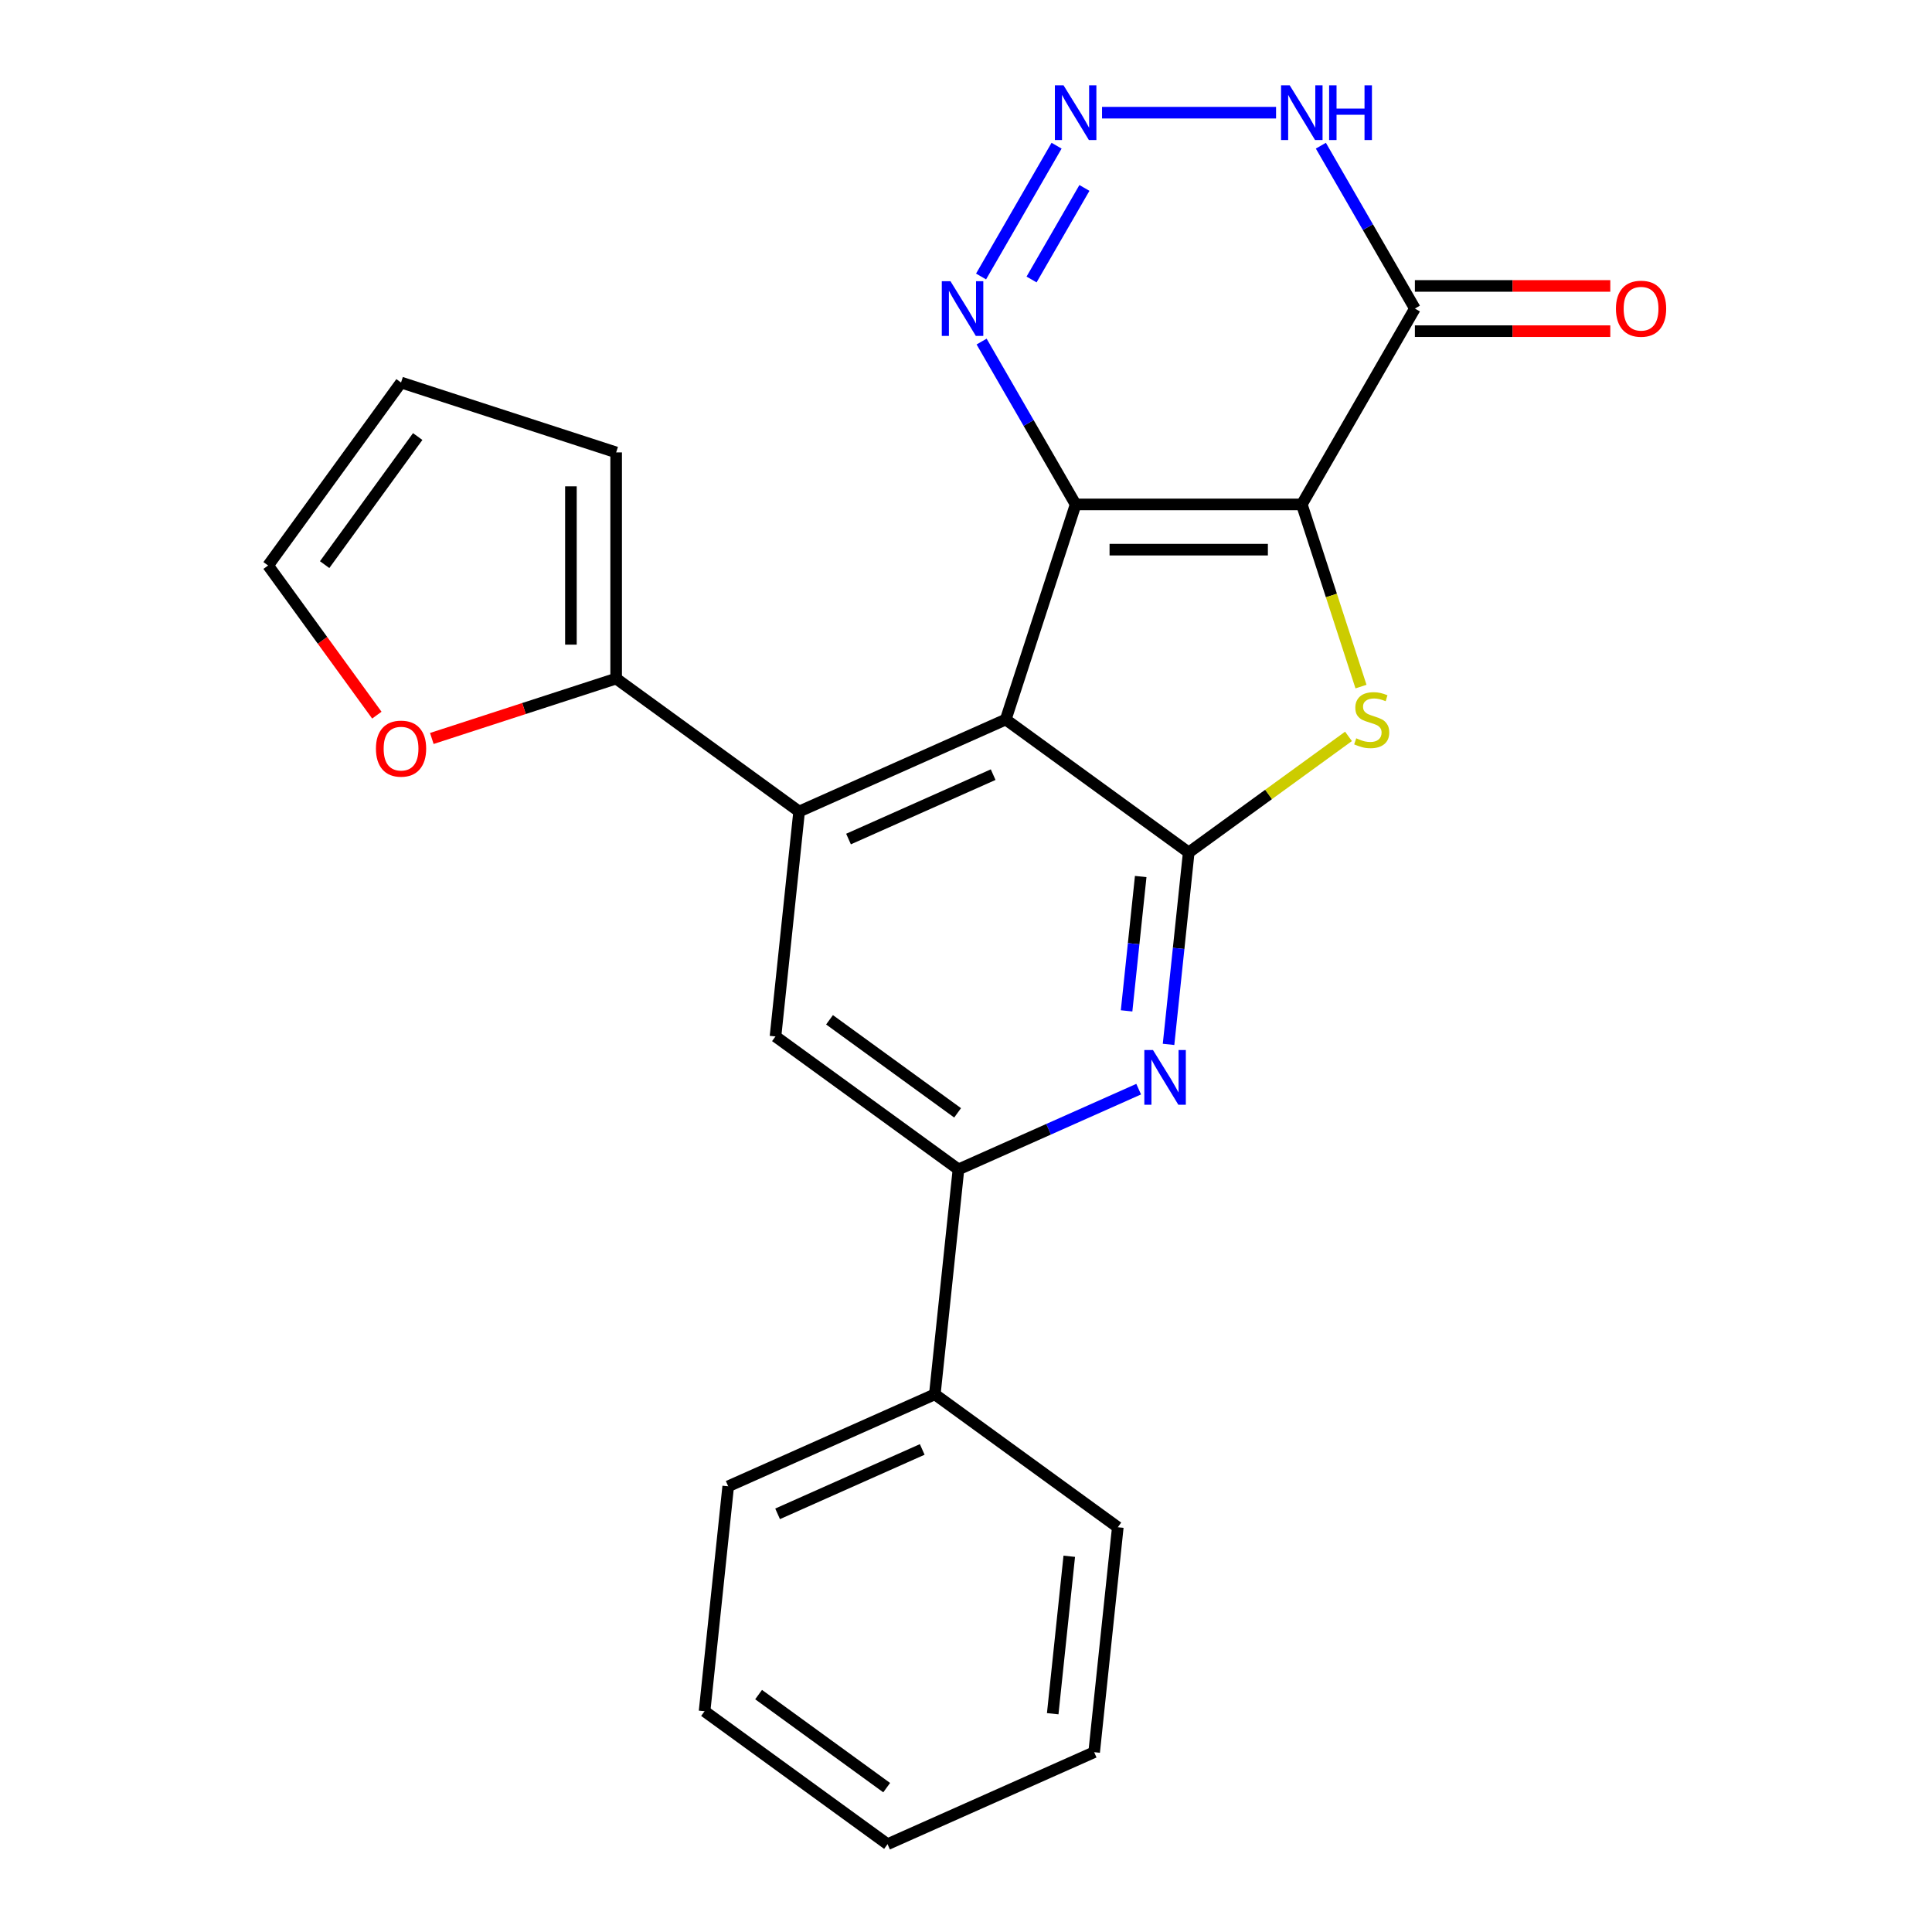 <?xml version='1.0' encoding='iso-8859-1'?>
<svg version='1.1' baseProfile='full'
              xmlns='http://www.w3.org/2000/svg'
                      xmlns:rdkit='http://www.rdkit.org/xml'
                      xmlns:xlink='http://www.w3.org/1999/xlink'
                  xml:space='preserve'
width='1000px' height='1000px' viewBox='0 0 1000 1000'>
<!-- END OF HEADER -->
<rect style='opacity:1.0;fill:#FFFFFF;stroke:none' width='1000' height='1000' x='0' y='0'> </rect>
<path class='bond-0' d='M 673.812,261.088 L 556.747,261.088' style='fill:none;fill-rule:evenodd;stroke:#000000;stroke-width:6px;stroke-linecap:butt;stroke-linejoin:miter;stroke-opacity:1' />
<path class='bond-0' d='M 656.253,284.501 L 574.307,284.501' style='fill:none;fill-rule:evenodd;stroke:#000000;stroke-width:6px;stroke-linecap:butt;stroke-linejoin:miter;stroke-opacity:1' />
<path class='bond-3' d='M 673.812,261.088 L 689.131,308.233' style='fill:none;fill-rule:evenodd;stroke:#000000;stroke-width:6px;stroke-linecap:butt;stroke-linejoin:miter;stroke-opacity:1' />
<path class='bond-3' d='M 689.131,308.233 L 704.449,355.378' style='fill:none;fill-rule:evenodd;stroke:#CCCC00;stroke-width:6px;stroke-linecap:butt;stroke-linejoin:miter;stroke-opacity:1' />
<path class='bond-5' d='M 673.812,261.088 L 732.345,159.706' style='fill:none;fill-rule:evenodd;stroke:#000000;stroke-width:6px;stroke-linecap:butt;stroke-linejoin:miter;stroke-opacity:1' />
<path class='bond-1' d='M 556.747,261.088 L 520.572,372.424' style='fill:none;fill-rule:evenodd;stroke:#000000;stroke-width:6px;stroke-linecap:butt;stroke-linejoin:miter;stroke-opacity:1' />
<path class='bond-8' d='M 556.747,261.088 L 532.413,218.941' style='fill:none;fill-rule:evenodd;stroke:#000000;stroke-width:6px;stroke-linecap:butt;stroke-linejoin:miter;stroke-opacity:1' />
<path class='bond-8' d='M 532.413,218.941 L 508.079,176.793' style='fill:none;fill-rule:evenodd;stroke:#0000FF;stroke-width:6px;stroke-linecap:butt;stroke-linejoin:miter;stroke-opacity:1' />
<path class='bond-4' d='M 520.572,372.424 L 413.627,420.039' style='fill:none;fill-rule:evenodd;stroke:#000000;stroke-width:6px;stroke-linecap:butt;stroke-linejoin:miter;stroke-opacity:1' />
<path class='bond-4' d='M 514.053,400.955 L 439.192,434.286' style='fill:none;fill-rule:evenodd;stroke:#000000;stroke-width:6px;stroke-linecap:butt;stroke-linejoin:miter;stroke-opacity:1' />
<path class='bond-24' d='M 520.572,372.424 L 615.28,441.234' style='fill:none;fill-rule:evenodd;stroke:#000000;stroke-width:6px;stroke-linecap:butt;stroke-linejoin:miter;stroke-opacity:1' />
<path class='bond-2' d='M 615.28,441.234 L 656.63,411.191' style='fill:none;fill-rule:evenodd;stroke:#000000;stroke-width:6px;stroke-linecap:butt;stroke-linejoin:miter;stroke-opacity:1' />
<path class='bond-2' d='M 656.63,411.191 L 697.981,381.148' style='fill:none;fill-rule:evenodd;stroke:#CCCC00;stroke-width:6px;stroke-linecap:butt;stroke-linejoin:miter;stroke-opacity:1' />
<path class='bond-7' d='M 615.28,441.234 L 610.059,490.902' style='fill:none;fill-rule:evenodd;stroke:#000000;stroke-width:6px;stroke-linecap:butt;stroke-linejoin:miter;stroke-opacity:1' />
<path class='bond-7' d='M 610.059,490.902 L 604.839,540.571' style='fill:none;fill-rule:evenodd;stroke:#0000FF;stroke-width:6px;stroke-linecap:butt;stroke-linejoin:miter;stroke-opacity:1' />
<path class='bond-7' d='M 590.429,453.687 L 586.774,488.455' style='fill:none;fill-rule:evenodd;stroke:#000000;stroke-width:6px;stroke-linecap:butt;stroke-linejoin:miter;stroke-opacity:1' />
<path class='bond-7' d='M 586.774,488.455 L 583.12,523.223' style='fill:none;fill-rule:evenodd;stroke:#0000FF;stroke-width:6px;stroke-linecap:butt;stroke-linejoin:miter;stroke-opacity:1' />
<path class='bond-11' d='M 413.627,420.039 L 401.39,536.463' style='fill:none;fill-rule:evenodd;stroke:#000000;stroke-width:6px;stroke-linecap:butt;stroke-linejoin:miter;stroke-opacity:1' />
<path class='bond-12' d='M 413.627,420.039 L 318.919,351.23' style='fill:none;fill-rule:evenodd;stroke:#000000;stroke-width:6px;stroke-linecap:butt;stroke-linejoin:miter;stroke-opacity:1' />
<path class='bond-9' d='M 732.345,159.706 L 708.011,117.559' style='fill:none;fill-rule:evenodd;stroke:#000000;stroke-width:6px;stroke-linecap:butt;stroke-linejoin:miter;stroke-opacity:1' />
<path class='bond-9' d='M 708.011,117.559 L 683.677,75.411' style='fill:none;fill-rule:evenodd;stroke:#0000FF;stroke-width:6px;stroke-linecap:butt;stroke-linejoin:miter;stroke-opacity:1' />
<path class='bond-14' d='M 732.345,171.413 L 782.915,171.413' style='fill:none;fill-rule:evenodd;stroke:#000000;stroke-width:6px;stroke-linecap:butt;stroke-linejoin:miter;stroke-opacity:1' />
<path class='bond-14' d='M 782.915,171.413 L 833.484,171.413' style='fill:none;fill-rule:evenodd;stroke:#FF0000;stroke-width:6px;stroke-linecap:butt;stroke-linejoin:miter;stroke-opacity:1' />
<path class='bond-14' d='M 732.345,148 L 782.915,148' style='fill:none;fill-rule:evenodd;stroke:#000000;stroke-width:6px;stroke-linecap:butt;stroke-linejoin:miter;stroke-opacity:1' />
<path class='bond-14' d='M 782.915,148 L 833.484,148' style='fill:none;fill-rule:evenodd;stroke:#FF0000;stroke-width:6px;stroke-linecap:butt;stroke-linejoin:miter;stroke-opacity:1' />
<path class='bond-6' d='M 570.413,58.325 L 660.487,58.325' style='fill:none;fill-rule:evenodd;stroke:#0000FF;stroke-width:6px;stroke-linecap:butt;stroke-linejoin:miter;stroke-opacity:1' />
<path class='bond-25' d='M 546.882,75.411 L 507.794,143.113' style='fill:none;fill-rule:evenodd;stroke:#0000FF;stroke-width:6px;stroke-linecap:butt;stroke-linejoin:miter;stroke-opacity:1' />
<path class='bond-25' d='M 561.295,97.273 L 533.934,144.664' style='fill:none;fill-rule:evenodd;stroke:#0000FF;stroke-width:6px;stroke-linecap:butt;stroke-linejoin:miter;stroke-opacity:1' />
<path class='bond-10' d='M 589.376,563.743 L 542.737,584.508' style='fill:none;fill-rule:evenodd;stroke:#0000FF;stroke-width:6px;stroke-linecap:butt;stroke-linejoin:miter;stroke-opacity:1' />
<path class='bond-10' d='M 542.737,584.508 L 496.098,605.273' style='fill:none;fill-rule:evenodd;stroke:#000000;stroke-width:6px;stroke-linecap:butt;stroke-linejoin:miter;stroke-opacity:1' />
<path class='bond-17' d='M 496.098,605.273 L 483.862,721.697' style='fill:none;fill-rule:evenodd;stroke:#000000;stroke-width:6px;stroke-linecap:butt;stroke-linejoin:miter;stroke-opacity:1' />
<path class='bond-26' d='M 496.098,605.273 L 401.39,536.463' style='fill:none;fill-rule:evenodd;stroke:#000000;stroke-width:6px;stroke-linecap:butt;stroke-linejoin:miter;stroke-opacity:1' />
<path class='bond-26' d='M 495.654,576.01 L 429.358,527.843' style='fill:none;fill-rule:evenodd;stroke:#000000;stroke-width:6px;stroke-linecap:butt;stroke-linejoin:miter;stroke-opacity:1' />
<path class='bond-13' d='M 318.919,351.23 L 271.214,366.73' style='fill:none;fill-rule:evenodd;stroke:#000000;stroke-width:6px;stroke-linecap:butt;stroke-linejoin:miter;stroke-opacity:1' />
<path class='bond-13' d='M 271.214,366.73 L 223.51,382.23' style='fill:none;fill-rule:evenodd;stroke:#FF0000;stroke-width:6px;stroke-linecap:butt;stroke-linejoin:miter;stroke-opacity:1' />
<path class='bond-15' d='M 318.919,351.23 L 318.919,234.164' style='fill:none;fill-rule:evenodd;stroke:#000000;stroke-width:6px;stroke-linecap:butt;stroke-linejoin:miter;stroke-opacity:1' />
<path class='bond-15' d='M 295.506,333.67 L 295.506,251.724' style='fill:none;fill-rule:evenodd;stroke:#000000;stroke-width:6px;stroke-linecap:butt;stroke-linejoin:miter;stroke-opacity:1' />
<path class='bond-16' d='M 195.052,370.158 L 166.913,331.428' style='fill:none;fill-rule:evenodd;stroke:#FF0000;stroke-width:6px;stroke-linecap:butt;stroke-linejoin:miter;stroke-opacity:1' />
<path class='bond-16' d='M 166.913,331.428 L 138.773,292.697' style='fill:none;fill-rule:evenodd;stroke:#000000;stroke-width:6px;stroke-linecap:butt;stroke-linejoin:miter;stroke-opacity:1' />
<path class='bond-18' d='M 318.919,234.164 L 207.583,197.989' style='fill:none;fill-rule:evenodd;stroke:#000000;stroke-width:6px;stroke-linecap:butt;stroke-linejoin:miter;stroke-opacity:1' />
<path class='bond-27' d='M 138.773,292.697 L 207.583,197.989' style='fill:none;fill-rule:evenodd;stroke:#000000;stroke-width:6px;stroke-linecap:butt;stroke-linejoin:miter;stroke-opacity:1' />
<path class='bond-27' d='M 168.036,292.253 L 216.203,225.957' style='fill:none;fill-rule:evenodd;stroke:#000000;stroke-width:6px;stroke-linecap:butt;stroke-linejoin:miter;stroke-opacity:1' />
<path class='bond-19' d='M 483.862,721.697 L 376.917,769.312' style='fill:none;fill-rule:evenodd;stroke:#000000;stroke-width:6px;stroke-linecap:butt;stroke-linejoin:miter;stroke-opacity:1' />
<path class='bond-19' d='M 477.343,750.228 L 402.481,783.559' style='fill:none;fill-rule:evenodd;stroke:#000000;stroke-width:6px;stroke-linecap:butt;stroke-linejoin:miter;stroke-opacity:1' />
<path class='bond-20' d='M 483.862,721.697 L 578.57,790.506' style='fill:none;fill-rule:evenodd;stroke:#000000;stroke-width:6px;stroke-linecap:butt;stroke-linejoin:miter;stroke-opacity:1' />
<path class='bond-22' d='M 376.917,769.312 L 364.68,885.736' style='fill:none;fill-rule:evenodd;stroke:#000000;stroke-width:6px;stroke-linecap:butt;stroke-linejoin:miter;stroke-opacity:1' />
<path class='bond-21' d='M 578.57,790.506 L 566.333,906.931' style='fill:none;fill-rule:evenodd;stroke:#000000;stroke-width:6px;stroke-linecap:butt;stroke-linejoin:miter;stroke-opacity:1' />
<path class='bond-21' d='M 553.449,805.523 L 544.884,887.02' style='fill:none;fill-rule:evenodd;stroke:#000000;stroke-width:6px;stroke-linecap:butt;stroke-linejoin:miter;stroke-opacity:1' />
<path class='bond-23' d='M 566.333,906.931 L 459.388,954.545' style='fill:none;fill-rule:evenodd;stroke:#000000;stroke-width:6px;stroke-linecap:butt;stroke-linejoin:miter;stroke-opacity:1' />
<path class='bond-28' d='M 364.68,885.736 L 459.388,954.545' style='fill:none;fill-rule:evenodd;stroke:#000000;stroke-width:6px;stroke-linecap:butt;stroke-linejoin:miter;stroke-opacity:1' />
<path class='bond-28' d='M 392.648,877.116 L 458.944,925.282' style='fill:none;fill-rule:evenodd;stroke:#000000;stroke-width:6px;stroke-linecap:butt;stroke-linejoin:miter;stroke-opacity:1' />
<path  class='atom-4' d='M 701.988 382.144
Q 702.308 382.264, 703.628 382.824
Q 704.948 383.384, 706.388 383.744
Q 707.868 384.064, 709.308 384.064
Q 711.988 384.064, 713.548 382.784
Q 715.108 381.464, 715.108 379.184
Q 715.108 377.624, 714.308 376.664
Q 713.548 375.704, 712.348 375.184
Q 711.148 374.664, 709.148 374.064
Q 706.628 373.304, 705.108 372.584
Q 703.628 371.864, 702.548 370.344
Q 701.508 368.824, 701.508 366.264
Q 701.508 362.704, 703.908 360.504
Q 706.348 358.304, 711.148 358.304
Q 714.428 358.304, 718.148 359.864
L 717.228 362.944
Q 713.828 361.544, 711.268 361.544
Q 708.508 361.544, 706.988 362.704
Q 705.468 363.824, 705.508 365.784
Q 705.508 367.304, 706.268 368.224
Q 707.068 369.144, 708.188 369.664
Q 709.348 370.184, 711.268 370.784
Q 713.828 371.584, 715.348 372.384
Q 716.868 373.184, 717.948 374.824
Q 719.068 376.424, 719.068 379.184
Q 719.068 383.104, 716.428 385.224
Q 713.828 387.304, 709.468 387.304
Q 706.948 387.304, 705.028 386.744
Q 703.148 386.224, 700.908 385.304
L 701.988 382.144
' fill='#CCCC00'/>
<path  class='atom-7' d='M 550.487 44.165
L 559.767 59.165
Q 560.687 60.645, 562.167 63.325
Q 563.647 66.005, 563.727 66.165
L 563.727 44.165
L 567.487 44.165
L 567.487 72.485
L 563.607 72.485
L 553.647 56.085
Q 552.487 54.165, 551.247 51.965
Q 550.047 49.765, 549.687 49.085
L 549.687 72.485
L 546.007 72.485
L 546.007 44.165
L 550.487 44.165
' fill='#0000FF'/>
<path  class='atom-8' d='M 596.783 543.498
L 606.063 558.498
Q 606.983 559.978, 608.463 562.658
Q 609.943 565.338, 610.023 565.498
L 610.023 543.498
L 613.783 543.498
L 613.783 571.818
L 609.903 571.818
L 599.943 555.418
Q 598.783 553.498, 597.543 551.298
Q 596.343 549.098, 595.983 548.418
L 595.983 571.818
L 592.303 571.818
L 592.303 543.498
L 596.783 543.498
' fill='#0000FF'/>
<path  class='atom-9' d='M 491.954 145.546
L 501.234 160.546
Q 502.154 162.026, 503.634 164.706
Q 505.114 167.386, 505.194 167.546
L 505.194 145.546
L 508.954 145.546
L 508.954 173.866
L 505.074 173.866
L 495.114 157.466
Q 493.954 155.546, 492.714 153.346
Q 491.514 151.146, 491.154 150.466
L 491.154 173.866
L 487.474 173.866
L 487.474 145.546
L 491.954 145.546
' fill='#0000FF'/>
<path  class='atom-10' d='M 667.552 44.165
L 676.832 59.165
Q 677.752 60.645, 679.232 63.325
Q 680.712 66.005, 680.792 66.165
L 680.792 44.165
L 684.552 44.165
L 684.552 72.485
L 680.672 72.485
L 670.712 56.085
Q 669.552 54.165, 668.312 51.965
Q 667.112 49.765, 666.752 49.085
L 666.752 72.485
L 663.072 72.485
L 663.072 44.165
L 667.552 44.165
' fill='#0000FF'/>
<path  class='atom-10' d='M 687.952 44.165
L 691.792 44.165
L 691.792 56.205
L 706.272 56.205
L 706.272 44.165
L 710.112 44.165
L 710.112 72.485
L 706.272 72.485
L 706.272 59.405
L 691.792 59.405
L 691.792 72.485
L 687.952 72.485
L 687.952 44.165
' fill='#0000FF'/>
<path  class='atom-14' d='M 194.583 387.485
Q 194.583 380.685, 197.943 376.885
Q 201.303 373.085, 207.583 373.085
Q 213.863 373.085, 217.223 376.885
Q 220.583 380.685, 220.583 387.485
Q 220.583 394.365, 217.183 398.285
Q 213.783 402.165, 207.583 402.165
Q 201.343 402.165, 197.943 398.285
Q 194.583 394.405, 194.583 387.485
M 207.583 398.965
Q 211.903 398.965, 214.223 396.085
Q 216.583 393.165, 216.583 387.485
Q 216.583 381.925, 214.223 379.125
Q 211.903 376.285, 207.583 376.285
Q 203.263 376.285, 200.903 379.085
Q 198.583 381.885, 198.583 387.485
Q 198.583 393.205, 200.903 396.085
Q 203.263 398.965, 207.583 398.965
' fill='#FF0000'/>
<path  class='atom-15' d='M 836.411 159.786
Q 836.411 152.986, 839.771 149.186
Q 843.131 145.386, 849.411 145.386
Q 855.691 145.386, 859.051 149.186
Q 862.411 152.986, 862.411 159.786
Q 862.411 166.666, 859.011 170.586
Q 855.611 174.466, 849.411 174.466
Q 843.171 174.466, 839.771 170.586
Q 836.411 166.706, 836.411 159.786
M 849.411 171.266
Q 853.731 171.266, 856.051 168.386
Q 858.411 165.466, 858.411 159.786
Q 858.411 154.226, 856.051 151.426
Q 853.731 148.586, 849.411 148.586
Q 845.091 148.586, 842.731 151.386
Q 840.411 154.186, 840.411 159.786
Q 840.411 165.506, 842.731 168.386
Q 845.091 171.266, 849.411 171.266
' fill='#FF0000'/>
</svg>
